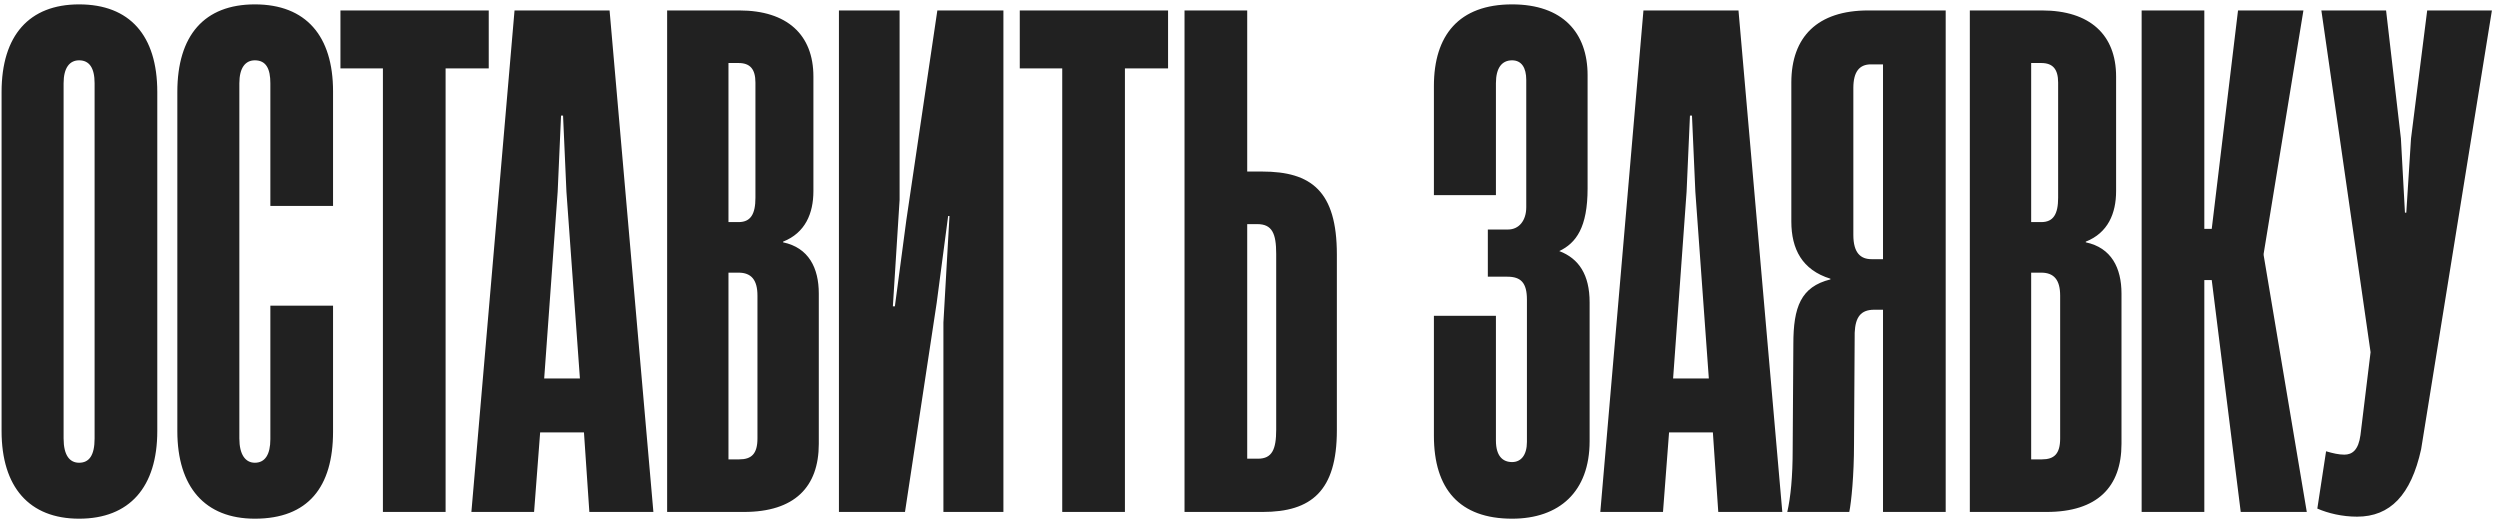 <?xml version="1.0" encoding="UTF-8"?> <svg xmlns="http://www.w3.org/2000/svg" width="293" height="61" viewBox="0 0 293 61" fill="none"><path d="M9.27 60.79C3.424 60.79 0.185 57.077 0.185 50.52V10.783C0.185 4.147 3.424 0.513 9.27 0.513C15.195 0.513 18.434 4.147 18.434 10.783V50.52C18.434 57.077 15.195 60.79 9.27 60.79ZM9.27 54.233C10.455 54.233 11.087 53.364 11.087 51.389V9.756C11.087 7.939 10.455 7.07 9.27 7.07C8.164 7.07 7.453 7.939 7.453 9.756V51.389C7.453 53.364 8.164 54.233 9.27 54.233ZM29.869 60.79C24.023 60.79 20.784 57.077 20.784 50.52V10.783C20.784 4.147 23.944 0.513 29.869 0.513C35.873 0.513 39.033 4.226 39.033 10.704V24.134H31.686V9.756C31.686 8.097 31.212 7.07 29.869 7.07C28.763 7.07 28.052 7.939 28.052 9.756V51.389C28.052 53.285 28.763 54.233 29.869 54.233C31.054 54.233 31.686 53.285 31.686 51.468V35.826H39.033V50.599C39.033 57.077 36.11 60.79 29.869 60.79ZM52.224 60H44.877V8.018H39.9V1.224H57.28V8.018H52.224V60ZM76.577 60H69.072L68.44 50.678H63.305L62.594 60H55.247L60.303 1.224H71.442L76.577 60ZM65.359 22.475L63.779 44.358H67.966L66.386 22.475L65.991 13.548H65.754L65.359 22.475ZM87.194 60H78.188V1.224H86.641C92.25 1.224 95.331 4.068 95.331 8.966V22.396C95.331 25.003 94.383 27.294 91.776 28.321V28.4C94.778 29.032 95.963 31.402 95.963 34.404V52.021C95.963 57.077 93.119 60 87.194 60ZM85.377 7.386V26.03H86.562C87.984 26.03 88.537 25.082 88.537 23.186V9.677C88.537 8.097 87.905 7.386 86.562 7.386H85.377ZM85.377 31.955V53.838H86.641C88.063 53.838 88.774 53.206 88.774 51.389V34.641C88.774 32.824 88.063 31.955 86.562 31.955H85.377ZM117.599 1.224V60H110.568V37.801L111.279 25.319H111.121L109.778 35.51L106.065 60H98.323V1.224H105.433V23.423L104.643 35.905H104.88L106.223 25.793L109.857 1.224H117.599ZM131.841 60H124.494V8.018H119.517V1.224H136.897V8.018H131.841V60ZM147.99 60H138.826V1.224H146.173V20.105H147.911C153.678 20.105 156.68 22.396 156.68 29.822V50.441C156.68 57.551 153.678 60 147.99 60ZM146.173 26.267V53.759H147.437C149.096 53.759 149.57 52.653 149.57 50.362V29.743C149.57 27.373 149.096 26.267 147.358 26.267H146.173ZM177.218 60.79C171.056 60.79 168.054 57.314 168.054 51.073V37.011H175.322V51.626C175.322 53.443 176.112 54.154 177.218 54.154C178.245 54.154 178.956 53.364 178.956 51.784V35.115C178.956 33.14 178.245 32.429 176.665 32.429H174.374V26.899H176.744C178.008 26.899 178.877 25.872 178.877 24.292V9.361C178.877 7.939 178.324 7.07 177.218 7.07C176.033 7.07 175.322 7.939 175.322 9.756V22.87H168.054V10.072C168.054 4.147 170.977 0.513 177.218 0.513C183.143 0.513 186.066 3.831 186.066 8.808V22.08C186.066 26.662 184.723 28.479 182.748 29.427C185.039 30.296 186.303 32.192 186.303 35.431V51.705C186.303 57.63 182.748 60.79 177.218 60.79ZM208.886 60H201.381L200.749 50.678H195.614L194.903 60H187.556L192.612 1.224H203.751L208.886 60ZM197.668 22.475L196.088 44.358H200.275L198.695 22.475L198.3 13.548H198.063L197.668 22.475ZM228.035 1.224V60H220.688V36.3H219.661C218.081 36.3 217.449 37.169 217.37 38.986L217.291 52.021C217.291 55.734 216.975 58.815 216.738 60H209.47C209.865 58.262 210.102 55.892 210.102 52.653L210.181 40.329C210.181 35.984 211.05 33.614 214.526 32.745V32.666C211.208 31.639 209.944 29.19 209.944 25.951V9.677C209.944 4.305 213.025 1.224 218.95 1.224H228.035ZM219.345 30.375H220.688V7.544H219.266C217.923 7.544 217.212 8.413 217.212 10.309V27.531C217.212 29.664 218.081 30.375 219.345 30.375ZM239.87 60H230.864V1.224H239.317C244.926 1.224 248.007 4.068 248.007 8.966V22.396C248.007 25.003 247.059 27.294 244.452 28.321V28.4C247.454 29.032 248.639 31.402 248.639 34.404V52.021C248.639 57.077 245.795 60 239.87 60ZM238.053 7.386V26.03H239.238C240.66 26.03 241.213 25.082 241.213 23.186V9.677C241.213 8.097 240.581 7.386 239.238 7.386H238.053ZM238.053 31.955V53.838H239.317C240.739 53.838 241.45 53.206 241.45 51.389V34.641C241.45 32.824 240.739 31.955 239.238 31.955H238.053ZM258.347 60H251V1.224H258.347V26.82H259.216L262.297 1.224H269.96L265.299 29.743V29.901L270.355 60H262.613L259.216 32.824H258.347V60ZM276.251 60.553C274.513 60.553 272.854 60.158 271.59 59.605L272.617 52.89C273.407 53.127 274.118 53.285 274.75 53.285C275.698 53.285 276.409 52.732 276.646 50.994L277.831 41.277L272.064 1.224H279.648L281.386 16.234L281.86 24.924H282.018L282.571 16.234L284.467 1.224H292.051L283.756 52.653C282.571 58.025 280.122 60.553 276.251 60.553Z" fill="#212121"></path></svg> 